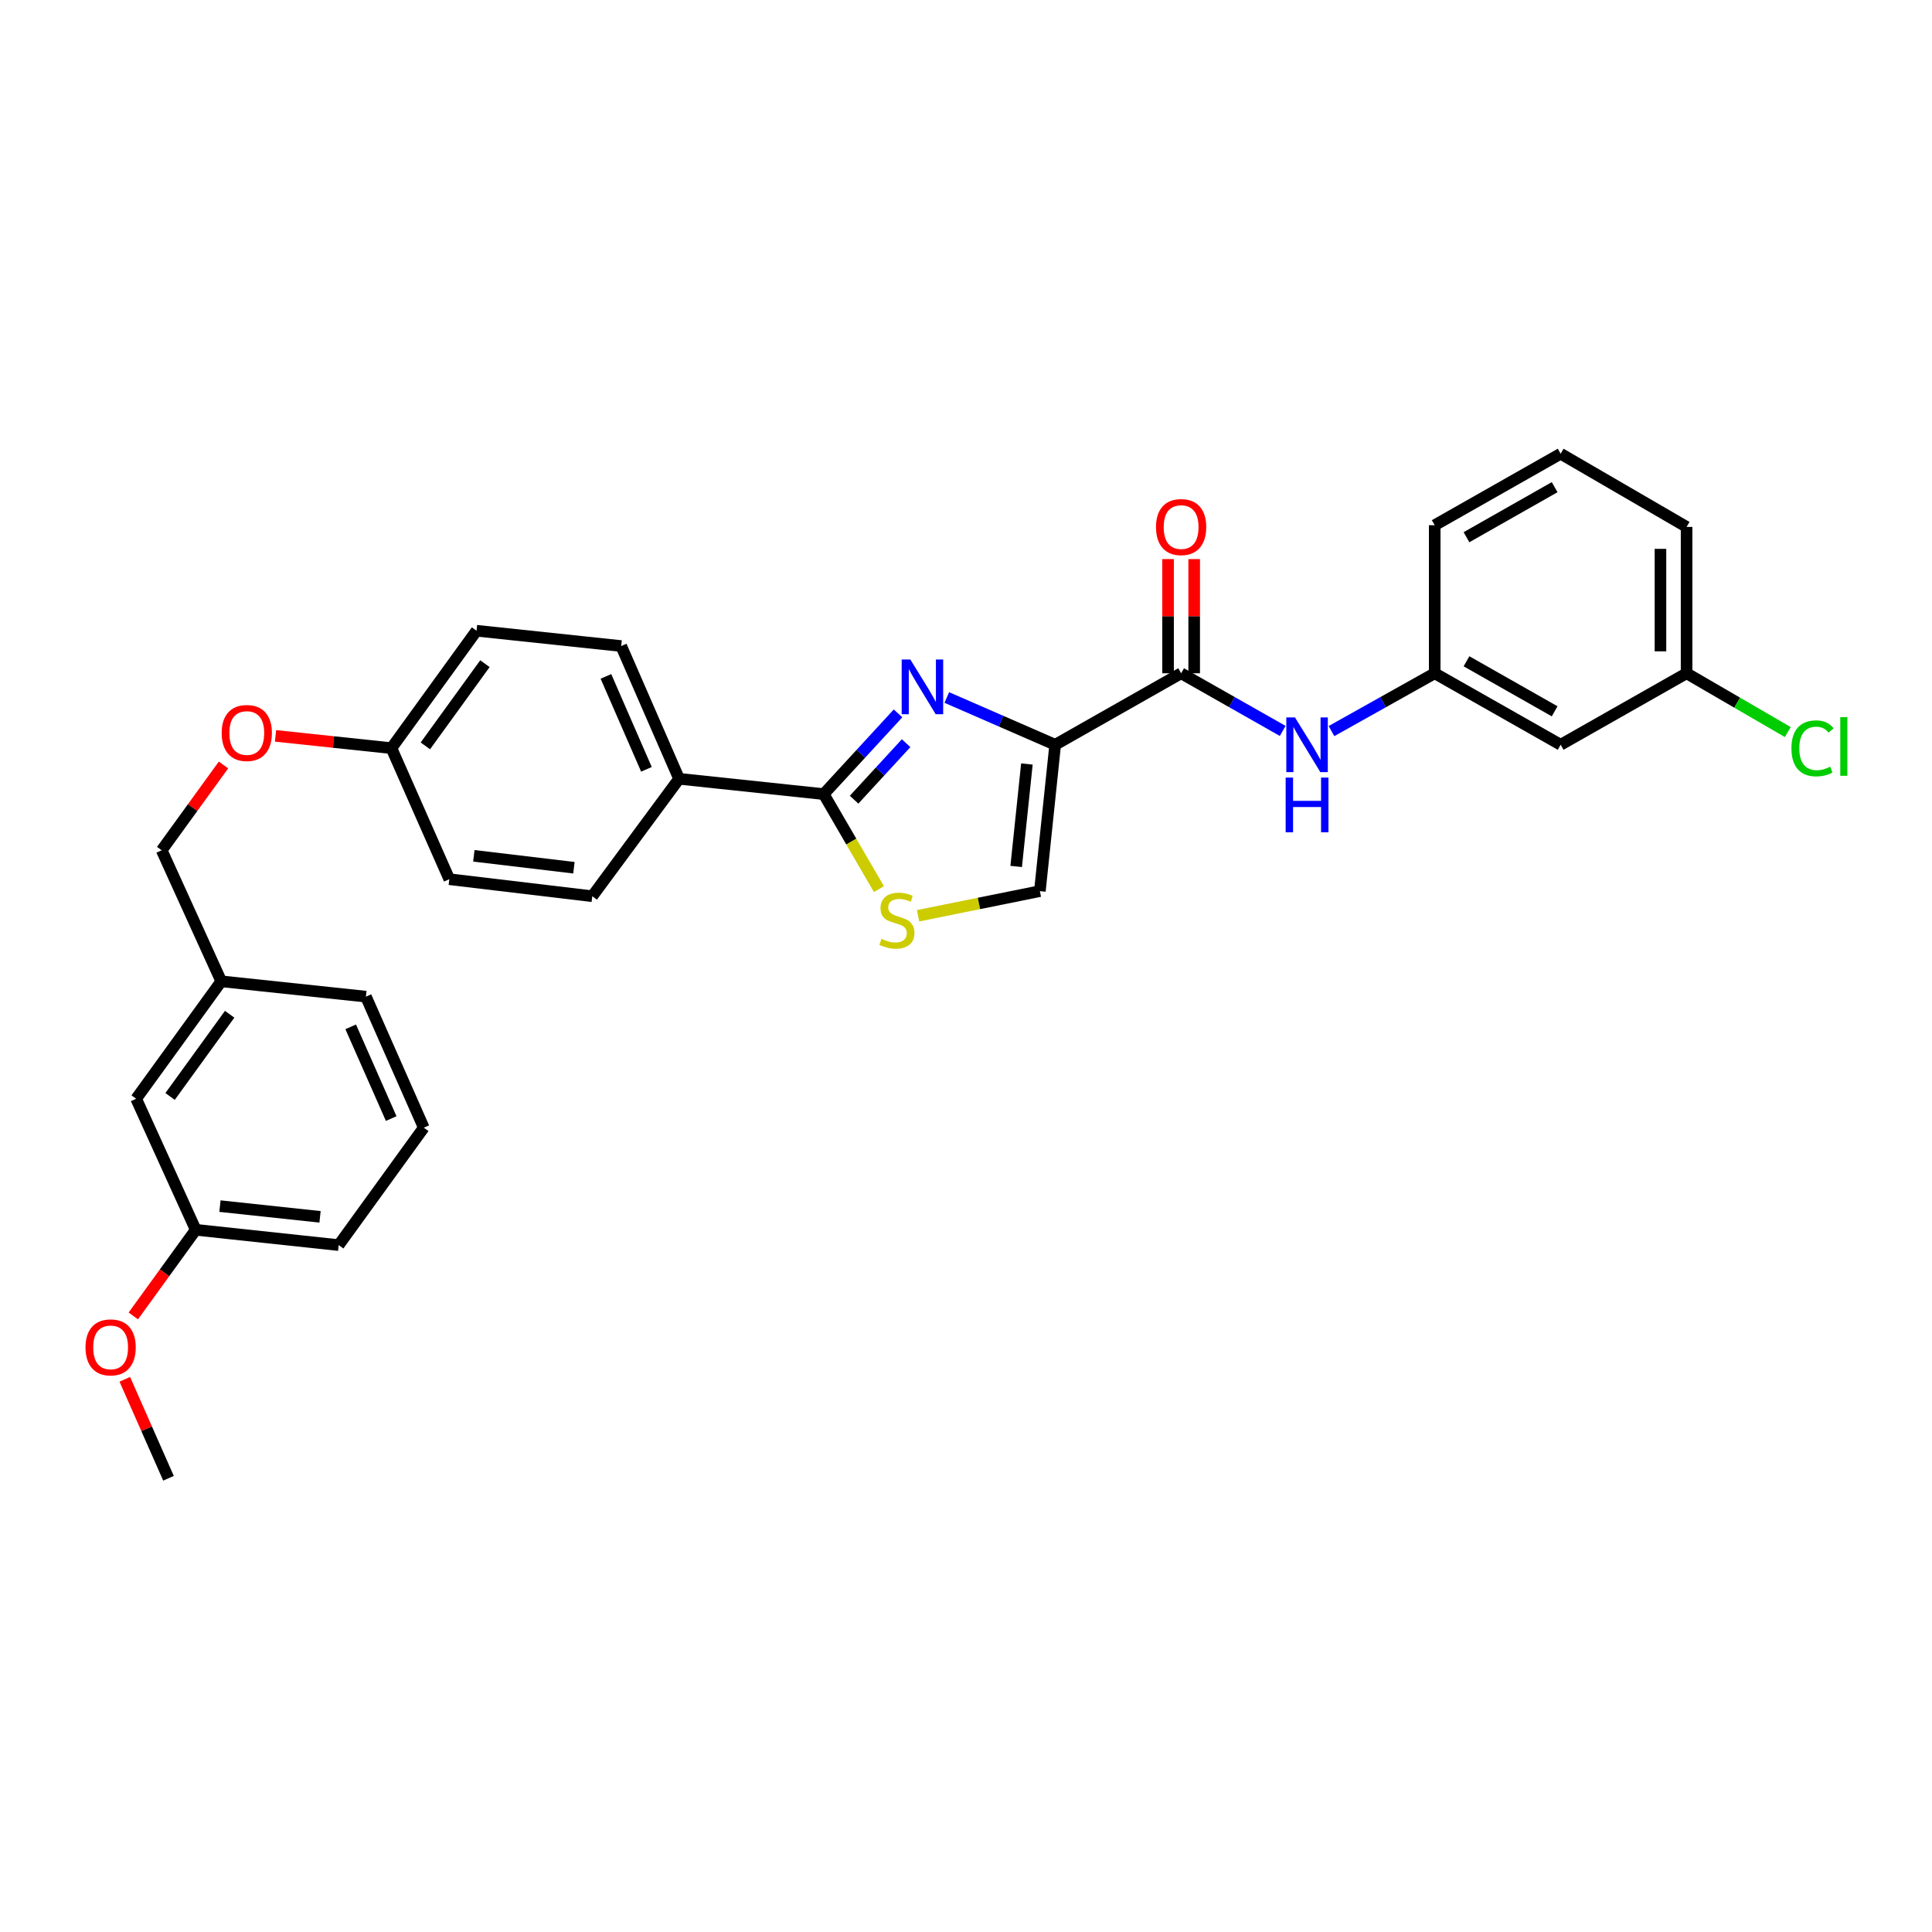 <?xml version='1.0' encoding='iso-8859-1'?>
<svg version='1.1' baseProfile='full'
              xmlns='http://www.w3.org/2000/svg'
                      xmlns:rdkit='http://www.rdkit.org/xml'
                      xmlns:xlink='http://www.w3.org/1999/xlink'
                  xml:space='preserve'
width='1000px' height='1000px' viewBox='0 0 1000 1000'>
<!-- END OF HEADER -->
<rect style='opacity:1.0;fill:#FFFFFF;stroke:none' width='1000' height='1000' x='0' y='0'> </rect>
<path class='bond-0' d='M 872.974,348.486 L 872.974,272.728' style='fill:none;fill-rule:evenodd;stroke:#000000;stroke-width:6px;stroke-linecap:butt;stroke-linejoin:miter;stroke-opacity:1' />
<path class='bond-0' d='M 859.451,337.122 L 859.451,284.092' style='fill:none;fill-rule:evenodd;stroke:#000000;stroke-width:6px;stroke-linecap:butt;stroke-linejoin:miter;stroke-opacity:1' />
<path class='bond-1' d='M 872.974,348.486 L 807.787,385.485' style='fill:none;fill-rule:evenodd;stroke:#000000;stroke-width:6px;stroke-linecap:butt;stroke-linejoin:miter;stroke-opacity:1' />
<path class='bond-2' d='M 872.974,348.486 L 899.165,363.705' style='fill:none;fill-rule:evenodd;stroke:#000000;stroke-width:6px;stroke-linecap:butt;stroke-linejoin:miter;stroke-opacity:1' />
<path class='bond-2' d='M 899.165,363.705 L 925.356,378.924' style='fill:none;fill-rule:evenodd;stroke:#00CC00;stroke-width:6px;stroke-linecap:butt;stroke-linejoin:miter;stroke-opacity:1' />
<path class='bond-3' d='M 611.347,348.486 L 637.634,363.406' style='fill:none;fill-rule:evenodd;stroke:#000000;stroke-width:6px;stroke-linecap:butt;stroke-linejoin:miter;stroke-opacity:1' />
<path class='bond-3' d='M 637.634,363.406 L 663.92,378.326' style='fill:none;fill-rule:evenodd;stroke:#0000FF;stroke-width:6px;stroke-linecap:butt;stroke-linejoin:miter;stroke-opacity:1' />
<path class='bond-4' d='M 618.108,348.486 L 618.108,318.934' style='fill:none;fill-rule:evenodd;stroke:#000000;stroke-width:6px;stroke-linecap:butt;stroke-linejoin:miter;stroke-opacity:1' />
<path class='bond-4' d='M 618.108,318.934 L 618.108,289.382' style='fill:none;fill-rule:evenodd;stroke:#FF0000;stroke-width:6px;stroke-linecap:butt;stroke-linejoin:miter;stroke-opacity:1' />
<path class='bond-4' d='M 604.586,348.486 L 604.586,318.934' style='fill:none;fill-rule:evenodd;stroke:#000000;stroke-width:6px;stroke-linecap:butt;stroke-linejoin:miter;stroke-opacity:1' />
<path class='bond-4' d='M 604.586,318.934 L 604.586,289.382' style='fill:none;fill-rule:evenodd;stroke:#FF0000;stroke-width:6px;stroke-linecap:butt;stroke-linejoin:miter;stroke-opacity:1' />
<path class='bond-5' d='M 611.347,348.486 L 546.16,385.485' style='fill:none;fill-rule:evenodd;stroke:#000000;stroke-width:6px;stroke-linecap:butt;stroke-linejoin:miter;stroke-opacity:1' />
<path class='bond-6' d='M 689.167,378.41 L 715.883,363.448' style='fill:none;fill-rule:evenodd;stroke:#0000FF;stroke-width:6px;stroke-linecap:butt;stroke-linejoin:miter;stroke-opacity:1' />
<path class='bond-6' d='M 715.883,363.448 L 742.6,348.486' style='fill:none;fill-rule:evenodd;stroke:#000000;stroke-width:6px;stroke-linecap:butt;stroke-linejoin:miter;stroke-opacity:1' />
<path class='bond-7' d='M 872.974,272.728 L 807.787,234.85' style='fill:none;fill-rule:evenodd;stroke:#000000;stroke-width:6px;stroke-linecap:butt;stroke-linejoin:miter;stroke-opacity:1' />
<path class='bond-8' d='M 426.356,411.028 L 440.646,435.619' style='fill:none;fill-rule:evenodd;stroke:#000000;stroke-width:6px;stroke-linecap:butt;stroke-linejoin:miter;stroke-opacity:1' />
<path class='bond-8' d='M 440.646,435.619 L 454.935,460.21' style='fill:none;fill-rule:evenodd;stroke:#CCCC00;stroke-width:6px;stroke-linecap:butt;stroke-linejoin:miter;stroke-opacity:1' />
<path class='bond-9' d='M 426.356,411.028 L 445.59,390.137' style='fill:none;fill-rule:evenodd;stroke:#000000;stroke-width:6px;stroke-linecap:butt;stroke-linejoin:miter;stroke-opacity:1' />
<path class='bond-9' d='M 445.59,390.137 L 464.824,369.246' style='fill:none;fill-rule:evenodd;stroke:#0000FF;stroke-width:6px;stroke-linecap:butt;stroke-linejoin:miter;stroke-opacity:1' />
<path class='bond-9' d='M 442.075,413.92 L 455.539,399.296' style='fill:none;fill-rule:evenodd;stroke:#000000;stroke-width:6px;stroke-linecap:butt;stroke-linejoin:miter;stroke-opacity:1' />
<path class='bond-9' d='M 455.539,399.296 L 469.002,384.673' style='fill:none;fill-rule:evenodd;stroke:#0000FF;stroke-width:6px;stroke-linecap:butt;stroke-linejoin:miter;stroke-opacity:1' />
<path class='bond-10' d='M 426.356,411.028 L 351.486,403.102' style='fill:none;fill-rule:evenodd;stroke:#000000;stroke-width:6px;stroke-linecap:butt;stroke-linejoin:miter;stroke-opacity:1' />
<path class='bond-11' d='M 475.202,473.996 L 506.718,467.619' style='fill:none;fill-rule:evenodd;stroke:#CCCC00;stroke-width:6px;stroke-linecap:butt;stroke-linejoin:miter;stroke-opacity:1' />
<path class='bond-11' d='M 506.718,467.619 L 538.234,461.242' style='fill:none;fill-rule:evenodd;stroke:#000000;stroke-width:6px;stroke-linecap:butt;stroke-linejoin:miter;stroke-opacity:1' />
<path class='bond-12' d='M 538.234,461.242 L 546.16,385.485' style='fill:none;fill-rule:evenodd;stroke:#000000;stroke-width:6px;stroke-linecap:butt;stroke-linejoin:miter;stroke-opacity:1' />
<path class='bond-12' d='M 525.974,448.472 L 531.522,395.442' style='fill:none;fill-rule:evenodd;stroke:#000000;stroke-width:6px;stroke-linecap:butt;stroke-linejoin:miter;stroke-opacity:1' />
<path class='bond-13' d='M 546.16,385.485 L 518.112,373.258' style='fill:none;fill-rule:evenodd;stroke:#000000;stroke-width:6px;stroke-linecap:butt;stroke-linejoin:miter;stroke-opacity:1' />
<path class='bond-13' d='M 518.112,373.258 L 490.064,361.031' style='fill:none;fill-rule:evenodd;stroke:#0000FF;stroke-width:6px;stroke-linecap:butt;stroke-linejoin:miter;stroke-opacity:1' />
<path class='bond-14' d='M 101.308,636.542 L 175.307,644.468' style='fill:none;fill-rule:evenodd;stroke:#000000;stroke-width:6px;stroke-linecap:butt;stroke-linejoin:miter;stroke-opacity:1' />
<path class='bond-14' d='M 113.848,624.285 L 165.648,629.833' style='fill:none;fill-rule:evenodd;stroke:#000000;stroke-width:6px;stroke-linecap:butt;stroke-linejoin:miter;stroke-opacity:1' />
<path class='bond-15' d='M 101.308,636.542 L 70.476,568.71' style='fill:none;fill-rule:evenodd;stroke:#000000;stroke-width:6px;stroke-linecap:butt;stroke-linejoin:miter;stroke-opacity:1' />
<path class='bond-16' d='M 101.308,636.542 L 85.154,658.832' style='fill:none;fill-rule:evenodd;stroke:#000000;stroke-width:6px;stroke-linecap:butt;stroke-linejoin:miter;stroke-opacity:1' />
<path class='bond-16' d='M 85.154,658.832 L 69,681.122' style='fill:none;fill-rule:evenodd;stroke:#FF0000;stroke-width:6px;stroke-linecap:butt;stroke-linejoin:miter;stroke-opacity:1' />
<path class='bond-17' d='M 142.62,380.893 L 172.614,384.068' style='fill:none;fill-rule:evenodd;stroke:#FF0000;stroke-width:6px;stroke-linecap:butt;stroke-linejoin:miter;stroke-opacity:1' />
<path class='bond-17' d='M 172.614,384.068 L 202.608,387.243' style='fill:none;fill-rule:evenodd;stroke:#000000;stroke-width:6px;stroke-linecap:butt;stroke-linejoin:miter;stroke-opacity:1' />
<path class='bond-18' d='M 115.682,395.954 L 99.687,418.028' style='fill:none;fill-rule:evenodd;stroke:#FF0000;stroke-width:6px;stroke-linecap:butt;stroke-linejoin:miter;stroke-opacity:1' />
<path class='bond-18' d='M 99.687,418.028 L 83.691,440.102' style='fill:none;fill-rule:evenodd;stroke:#000000;stroke-width:6px;stroke-linecap:butt;stroke-linejoin:miter;stroke-opacity:1' />
<path class='bond-19' d='M 175.307,644.468 L 219.346,583.683' style='fill:none;fill-rule:evenodd;stroke:#000000;stroke-width:6px;stroke-linecap:butt;stroke-linejoin:miter;stroke-opacity:1' />
<path class='bond-20' d='M 246.655,326.466 L 202.608,387.243' style='fill:none;fill-rule:evenodd;stroke:#000000;stroke-width:6px;stroke-linecap:butt;stroke-linejoin:miter;stroke-opacity:1' />
<path class='bond-20' d='M 250.997,343.518 L 220.165,386.062' style='fill:none;fill-rule:evenodd;stroke:#000000;stroke-width:6px;stroke-linecap:butt;stroke-linejoin:miter;stroke-opacity:1' />
<path class='bond-21' d='M 246.655,326.466 L 321.533,334.392' style='fill:none;fill-rule:evenodd;stroke:#000000;stroke-width:6px;stroke-linecap:butt;stroke-linejoin:miter;stroke-opacity:1' />
<path class='bond-22' d='M 202.608,387.243 L 232.561,455.075' style='fill:none;fill-rule:evenodd;stroke:#000000;stroke-width:6px;stroke-linecap:butt;stroke-linejoin:miter;stroke-opacity:1' />
<path class='bond-23' d='M 232.561,455.075 L 306.56,463.887' style='fill:none;fill-rule:evenodd;stroke:#000000;stroke-width:6px;stroke-linecap:butt;stroke-linejoin:miter;stroke-opacity:1' />
<path class='bond-23' d='M 245.26,442.969 L 297.059,449.137' style='fill:none;fill-rule:evenodd;stroke:#000000;stroke-width:6px;stroke-linecap:butt;stroke-linejoin:miter;stroke-opacity:1' />
<path class='bond-24' d='M 306.56,463.887 L 351.486,403.102' style='fill:none;fill-rule:evenodd;stroke:#000000;stroke-width:6px;stroke-linecap:butt;stroke-linejoin:miter;stroke-opacity:1' />
<path class='bond-25' d='M 351.486,403.102 L 321.533,334.392' style='fill:none;fill-rule:evenodd;stroke:#000000;stroke-width:6px;stroke-linecap:butt;stroke-linejoin:miter;stroke-opacity:1' />
<path class='bond-25' d='M 334.597,398.2 L 313.63,350.102' style='fill:none;fill-rule:evenodd;stroke:#000000;stroke-width:6px;stroke-linecap:butt;stroke-linejoin:miter;stroke-opacity:1' />
<path class='bond-26' d='M 219.346,583.683 L 189.401,515.859' style='fill:none;fill-rule:evenodd;stroke:#000000;stroke-width:6px;stroke-linecap:butt;stroke-linejoin:miter;stroke-opacity:1' />
<path class='bond-26' d='M 202.484,578.971 L 181.522,531.495' style='fill:none;fill-rule:evenodd;stroke:#000000;stroke-width:6px;stroke-linecap:butt;stroke-linejoin:miter;stroke-opacity:1' />
<path class='bond-27' d='M 189.401,515.859 L 114.523,507.926' style='fill:none;fill-rule:evenodd;stroke:#000000;stroke-width:6px;stroke-linecap:butt;stroke-linejoin:miter;stroke-opacity:1' />
<path class='bond-28' d='M 114.523,507.926 L 70.476,568.71' style='fill:none;fill-rule:evenodd;stroke:#000000;stroke-width:6px;stroke-linecap:butt;stroke-linejoin:miter;stroke-opacity:1' />
<path class='bond-28' d='M 118.866,524.978 L 88.033,567.527' style='fill:none;fill-rule:evenodd;stroke:#000000;stroke-width:6px;stroke-linecap:butt;stroke-linejoin:miter;stroke-opacity:1' />
<path class='bond-29' d='M 114.523,507.926 L 83.691,440.102' style='fill:none;fill-rule:evenodd;stroke:#000000;stroke-width:6px;stroke-linecap:butt;stroke-linejoin:miter;stroke-opacity:1' />
<path class='bond-30' d='M 64.598,713.933 L 75.906,739.541' style='fill:none;fill-rule:evenodd;stroke:#FF0000;stroke-width:6px;stroke-linecap:butt;stroke-linejoin:miter;stroke-opacity:1' />
<path class='bond-30' d='M 75.906,739.541 L 87.215,765.15' style='fill:none;fill-rule:evenodd;stroke:#000000;stroke-width:6px;stroke-linecap:butt;stroke-linejoin:miter;stroke-opacity:1' />
<path class='bond-31' d='M 807.787,234.85 L 742.6,271.849' style='fill:none;fill-rule:evenodd;stroke:#000000;stroke-width:6px;stroke-linecap:butt;stroke-linejoin:miter;stroke-opacity:1' />
<path class='bond-31' d='M 804.684,252.16 L 759.053,278.06' style='fill:none;fill-rule:evenodd;stroke:#000000;stroke-width:6px;stroke-linecap:butt;stroke-linejoin:miter;stroke-opacity:1' />
<path class='bond-32' d='M 742.6,271.849 L 742.6,348.486' style='fill:none;fill-rule:evenodd;stroke:#000000;stroke-width:6px;stroke-linecap:butt;stroke-linejoin:miter;stroke-opacity:1' />
<path class='bond-33' d='M 742.6,348.486 L 807.787,385.485' style='fill:none;fill-rule:evenodd;stroke:#000000;stroke-width:6px;stroke-linecap:butt;stroke-linejoin:miter;stroke-opacity:1' />
<path class='bond-33' d='M 759.053,342.275 L 804.684,368.175' style='fill:none;fill-rule:evenodd;stroke:#000000;stroke-width:6px;stroke-linecap:butt;stroke-linejoin:miter;stroke-opacity:1' />
<path  class='atom-2' d='M 670.274 371.325
L 679.554 386.325
Q 680.474 387.805, 681.954 390.485
Q 683.434 393.165, 683.514 393.325
L 683.514 371.325
L 687.274 371.325
L 687.274 399.645
L 683.394 399.645
L 673.434 383.245
Q 672.274 381.325, 671.034 379.125
Q 669.834 376.925, 669.474 376.245
L 669.474 399.645
L 665.794 399.645
L 665.794 371.325
L 670.274 371.325
' fill='#0000FF'/>
<path  class='atom-2' d='M 665.454 402.477
L 669.294 402.477
L 669.294 414.517
L 683.774 414.517
L 683.774 402.477
L 687.614 402.477
L 687.614 430.797
L 683.774 430.797
L 683.774 417.717
L 669.294 417.717
L 669.294 430.797
L 665.454 430.797
L 665.454 402.477
' fill='#0000FF'/>
<path  class='atom-3' d='M 598.347 272.808
Q 598.347 266.008, 601.707 262.208
Q 605.067 258.408, 611.347 258.408
Q 617.627 258.408, 620.987 262.208
Q 624.347 266.008, 624.347 272.808
Q 624.347 279.688, 620.947 283.608
Q 617.547 287.488, 611.347 287.488
Q 605.107 287.488, 601.707 283.608
Q 598.347 279.728, 598.347 272.808
M 611.347 284.288
Q 615.667 284.288, 617.987 281.408
Q 620.347 278.488, 620.347 272.808
Q 620.347 267.248, 617.987 264.448
Q 615.667 261.608, 611.347 261.608
Q 607.027 261.608, 604.667 264.408
Q 602.347 267.208, 602.347 272.808
Q 602.347 278.528, 604.667 281.408
Q 607.027 284.288, 611.347 284.288
' fill='#FF0000'/>
<path  class='atom-6' d='M 456.235 485.935
Q 456.555 486.055, 457.875 486.615
Q 459.195 487.175, 460.635 487.535
Q 462.115 487.855, 463.555 487.855
Q 466.235 487.855, 467.795 486.575
Q 469.355 485.255, 469.355 482.975
Q 469.355 481.415, 468.555 480.455
Q 467.795 479.495, 466.595 478.975
Q 465.395 478.455, 463.395 477.855
Q 460.875 477.095, 459.355 476.375
Q 457.875 475.655, 456.795 474.135
Q 455.755 472.615, 455.755 470.055
Q 455.755 466.495, 458.155 464.295
Q 460.595 462.095, 465.395 462.095
Q 468.675 462.095, 472.395 463.655
L 471.475 466.735
Q 468.075 465.335, 465.515 465.335
Q 462.755 465.335, 461.235 466.495
Q 459.715 467.615, 459.755 469.575
Q 459.755 471.095, 460.515 472.015
Q 461.315 472.935, 462.435 473.455
Q 463.595 473.975, 465.515 474.575
Q 468.075 475.375, 469.595 476.175
Q 471.115 476.975, 472.195 478.615
Q 473.315 480.215, 473.315 482.975
Q 473.315 486.895, 470.675 489.015
Q 468.075 491.095, 463.715 491.095
Q 461.195 491.095, 459.275 490.535
Q 457.395 490.015, 455.155 489.095
L 456.235 485.935
' fill='#CCCC00'/>
<path  class='atom-9' d='M 471.19 341.372
L 480.47 356.372
Q 481.39 357.852, 482.87 360.532
Q 484.35 363.212, 484.43 363.372
L 484.43 341.372
L 488.19 341.372
L 488.19 369.692
L 484.31 369.692
L 474.35 353.292
Q 473.19 351.372, 471.95 349.172
Q 470.75 346.972, 470.39 346.292
L 470.39 369.692
L 466.71 369.692
L 466.71 341.372
L 471.19 341.372
' fill='#0000FF'/>
<path  class='atom-11' d='M 114.738 379.397
Q 114.738 372.597, 118.098 368.797
Q 121.458 364.997, 127.738 364.997
Q 134.018 364.997, 137.378 368.797
Q 140.738 372.597, 140.738 379.397
Q 140.738 386.277, 137.338 390.197
Q 133.938 394.077, 127.738 394.077
Q 121.498 394.077, 118.098 390.197
Q 114.738 386.317, 114.738 379.397
M 127.738 390.877
Q 132.058 390.877, 134.378 387.997
Q 136.738 385.077, 136.738 379.397
Q 136.738 373.837, 134.378 371.037
Q 132.058 368.197, 127.738 368.197
Q 123.418 368.197, 121.058 370.997
Q 118.738 373.797, 118.738 379.397
Q 118.738 385.117, 121.058 387.997
Q 123.418 390.877, 127.738 390.877
' fill='#FF0000'/>
<path  class='atom-24' d='M 44.262 697.399
Q 44.262 690.599, 47.622 686.799
Q 50.982 682.999, 57.262 682.999
Q 63.542 682.999, 66.902 686.799
Q 70.262 690.599, 70.262 697.399
Q 70.262 704.279, 66.862 708.199
Q 63.462 712.079, 57.262 712.079
Q 51.022 712.079, 47.622 708.199
Q 44.262 704.319, 44.262 697.399
M 57.262 708.879
Q 61.582 708.879, 63.902 705.999
Q 66.262 703.079, 66.262 697.399
Q 66.262 691.839, 63.902 689.039
Q 61.582 686.199, 57.262 686.199
Q 52.942 686.199, 50.582 688.999
Q 48.262 691.799, 48.262 697.399
Q 48.262 703.119, 50.582 705.999
Q 52.942 708.879, 57.262 708.879
' fill='#FF0000'/>
<path  class='atom-30' d='M 927.241 387.344
Q 927.241 380.304, 930.521 376.624
Q 933.841 372.904, 940.121 372.904
Q 945.961 372.904, 949.081 377.024
L 946.441 379.184
Q 944.161 376.184, 940.121 376.184
Q 935.841 376.184, 933.561 379.064
Q 931.321 381.904, 931.321 387.344
Q 931.321 392.944, 933.641 395.824
Q 936.001 398.704, 940.561 398.704
Q 943.681 398.704, 947.321 396.824
L 948.441 399.824
Q 946.961 400.784, 944.721 401.344
Q 942.481 401.904, 940.001 401.904
Q 933.841 401.904, 930.521 398.144
Q 927.241 394.384, 927.241 387.344
' fill='#00CC00'/>
<path  class='atom-30' d='M 952.521 371.184
L 956.201 371.184
L 956.201 401.544
L 952.521 401.544
L 952.521 371.184
' fill='#00CC00'/>
</svg>
